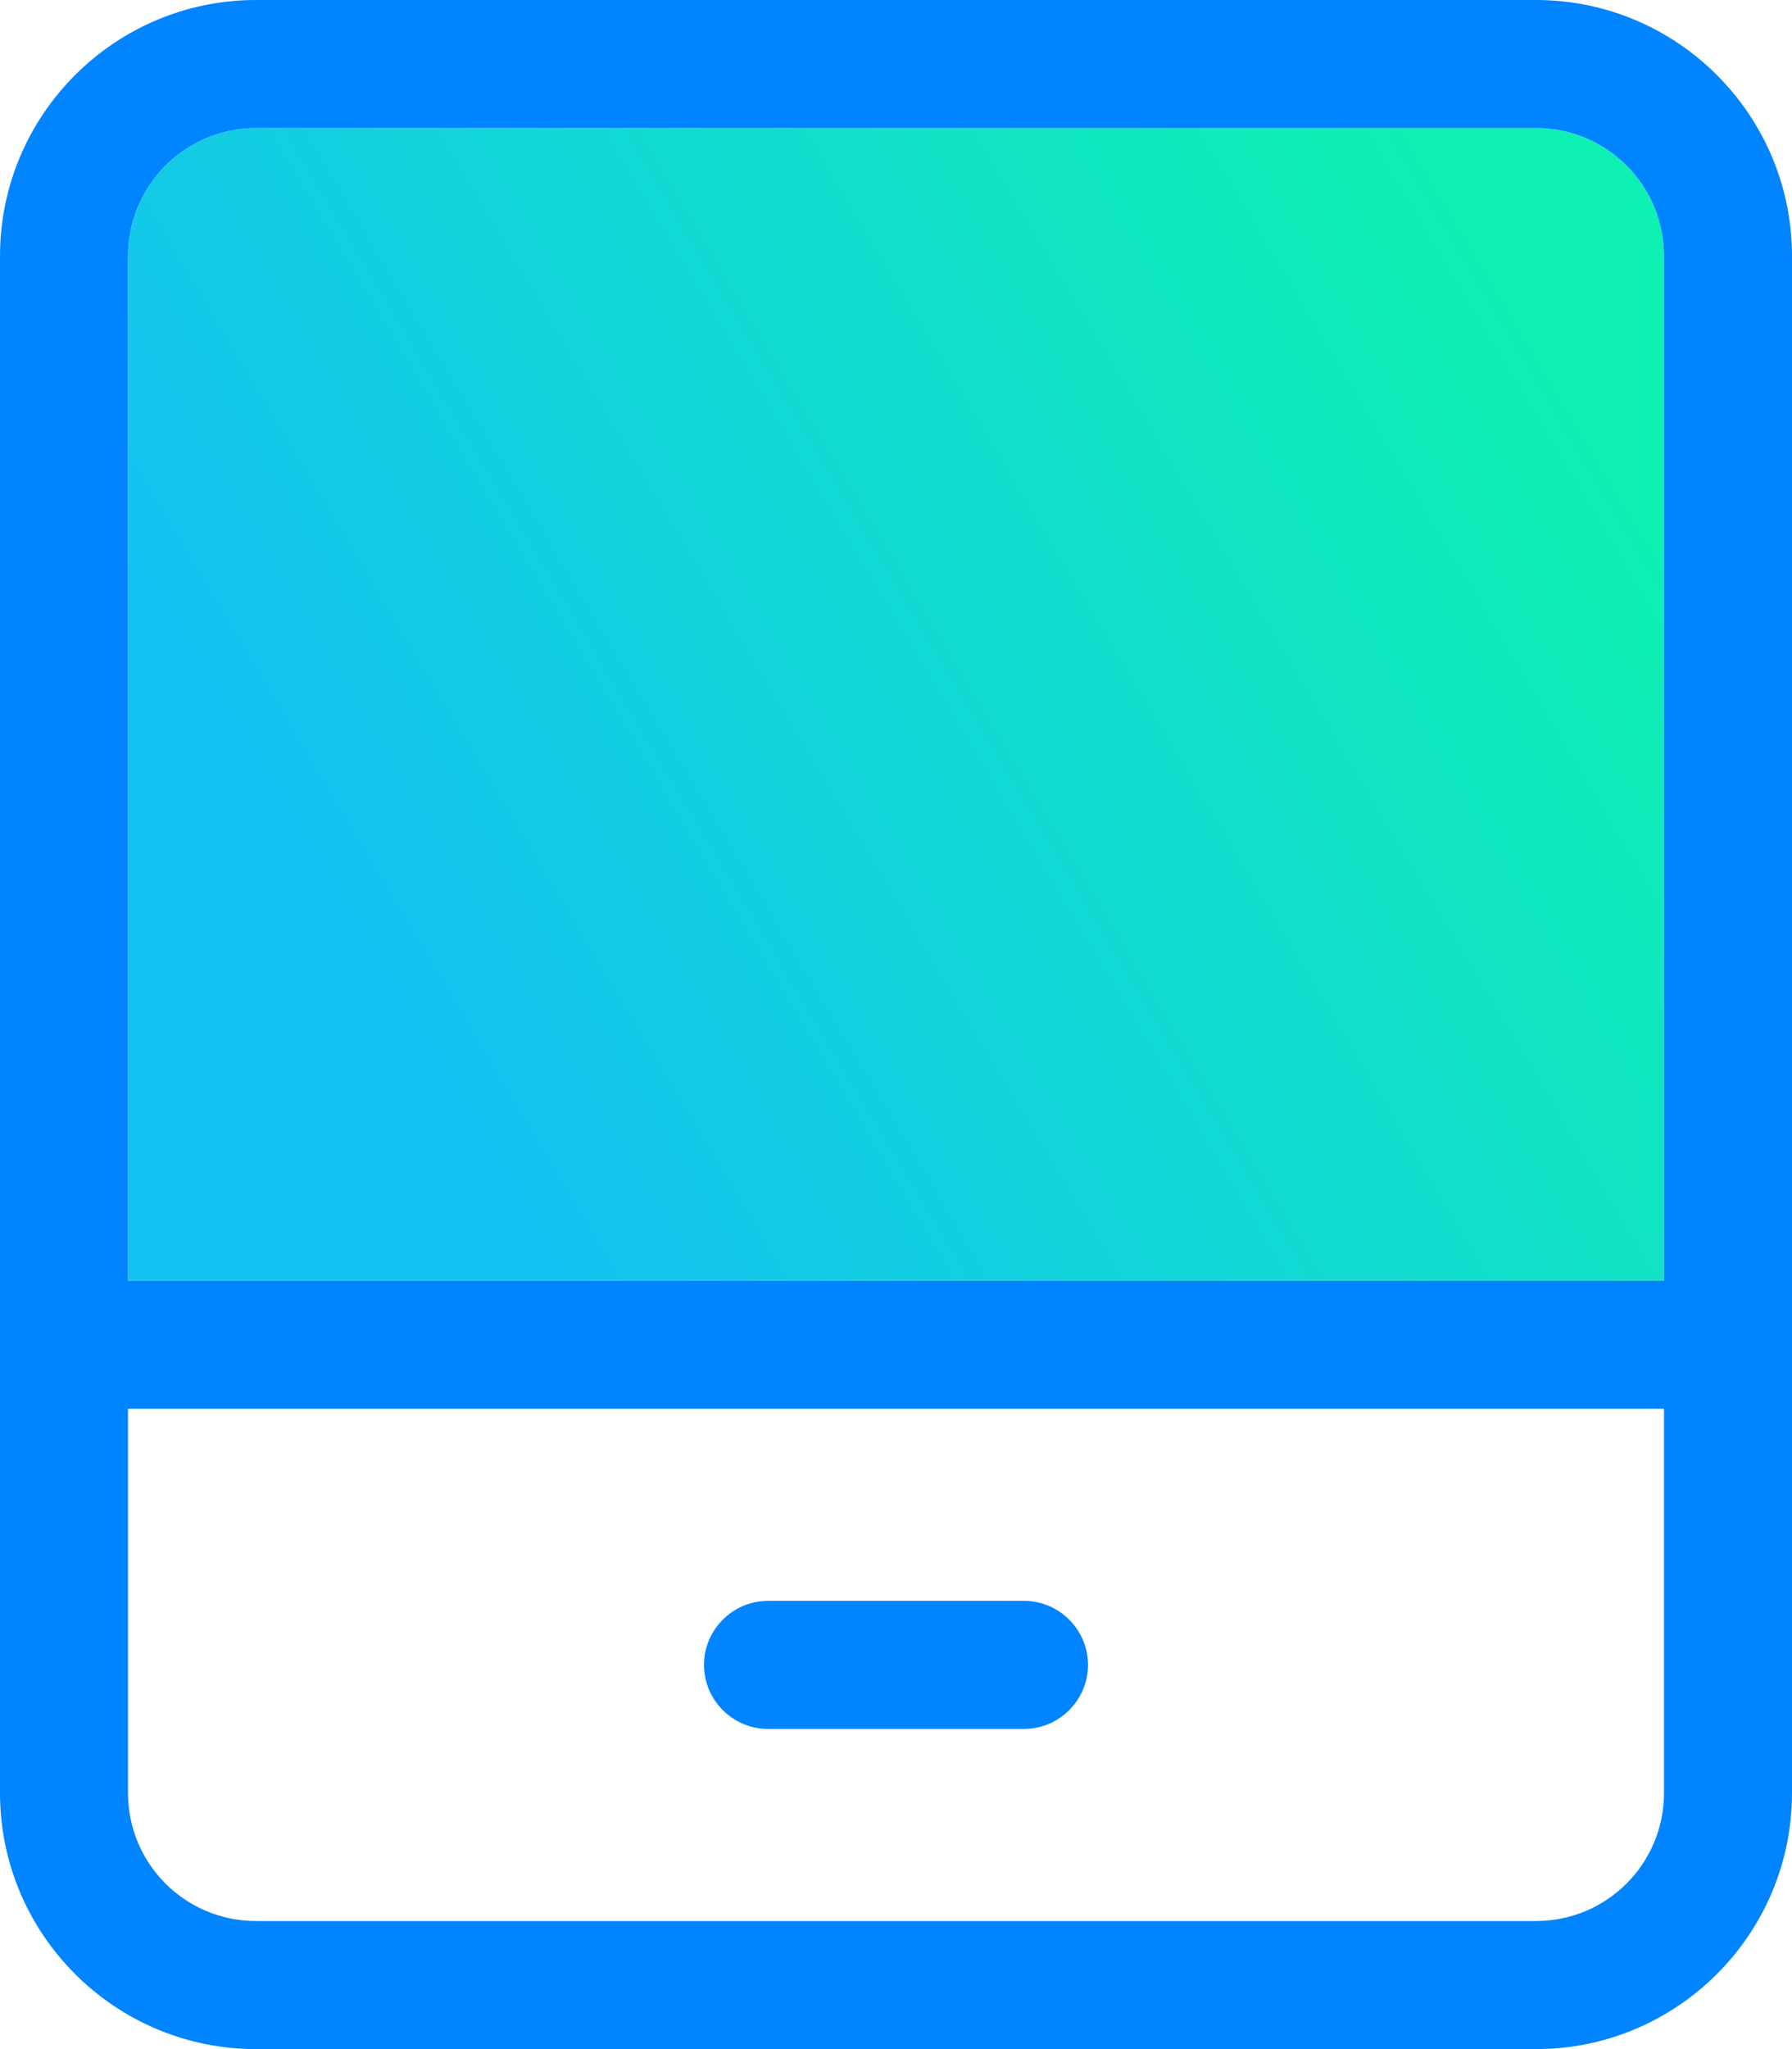 <svg width="28" height="32" viewBox="0 0 28 32" fill="none" xmlns="http://www.w3.org/2000/svg">
<path d="M2 4V20H26V4C26 2.894 25.106 2 24 2H4C2.894 2 2 2.894 2 4Z" fill="url(#paint0_linear_905_9689)"/>
<path d="M2 28C2 29.106 2.894 30 4 30H24C25.106 30 26 29.106 26 28V22H2V28ZM2 20H26V4C26 2.894 25.106 2 24 2H4C2.894 2 2 2.894 2 4V20ZM0 4C0 1.794 1.794 0 4 0H24C26.206 0 28 1.794 28 4V28C28 30.206 26.206 32 24 32H4C1.794 32 0 30.206 0 28V4ZM12 25H16C16.55 25 17 25.45 17 26C17 26.55 16.55 27 16 27H12C11.45 27 11 26.55 11 26C11 25.45 11.45 25 12 25Z" fill="#0084FF"/>
<defs>
<linearGradient id="paint0_linear_905_9689" x1="6.782" y1="17.203" x2="24.812" y2="6.453" gradientUnits="userSpaceOnUse">
<stop stop-color="#14C2F2"/>
<stop offset="1" stop-color="#0EF1B2"/>
</linearGradient>
</defs>
</svg>
